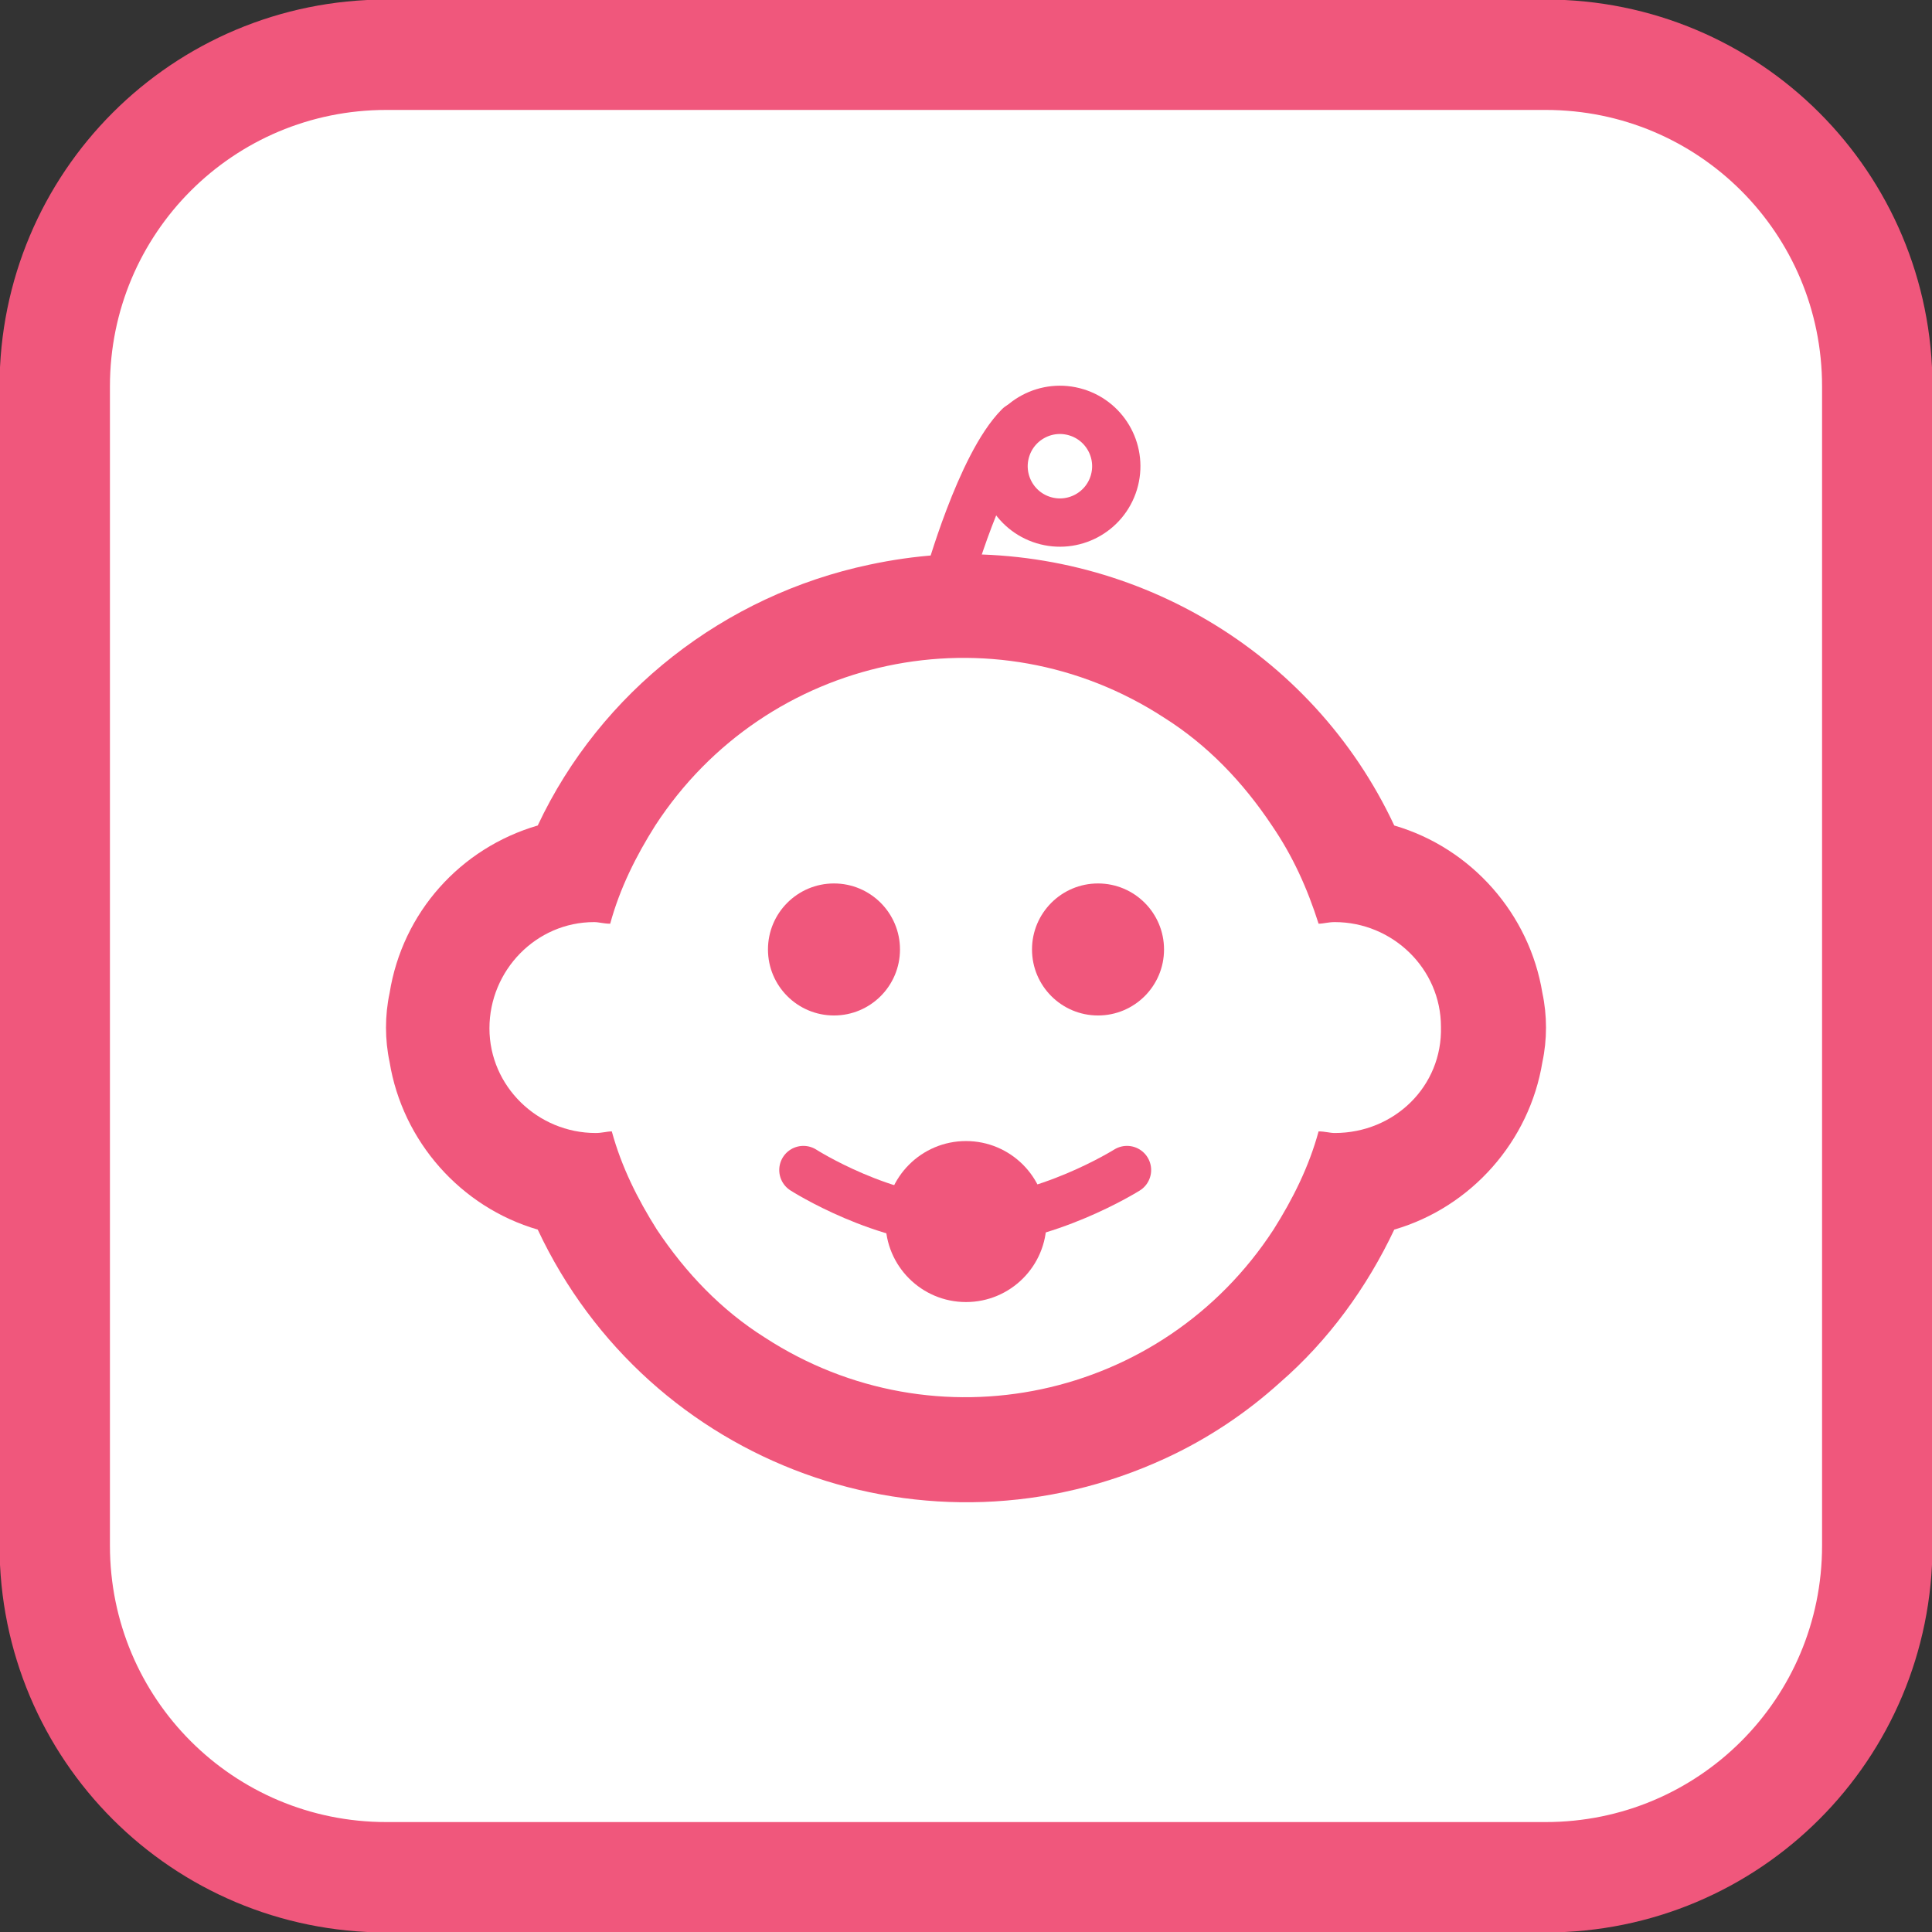 <?xml version="1.0" encoding="utf-8"?>
<!-- Generator: Adobe Illustrator 26.0.0, SVG Export Plug-In . SVG Version: 6.00 Build 0)  -->
<svg version="1.1" id="icons_sectoren" xmlns="http://www.w3.org/2000/svg" xmlns:xlink="http://www.w3.org/1999/xlink" x="0px"
	 y="0px" viewBox="0 0 120 120" style="enable-background:new 0 0 120 120;" xml:space="preserve">
<rect x="0" y="0" width="120" height="120" fill="#333333" stroke="none"/>
<style type="text/css">
	.st0{fill:none;}
	.st1{fill:#FFFFFF;stroke:#F0577C;stroke-width:6.857;}
	.st2{fill:#F0577C;}
	.st3{fill:none;stroke:#F0577C;stroke-width:3;stroke-linecap:round;}
	.st4{fill:#FFFFFF;}
	.st5{fill:none;stroke:#F0577C;stroke-width:3;stroke-miterlimit:4;}
	.st6{fill:none;stroke:#F0577C;stroke-width:3;stroke-linecap:round;stroke-miterlimit:4;}
</style>
<g>
	<g id="Rectangle_131">
		<path id="Rectangle_858" class="st0" d="M24,0h72c13.3,0,24,10.7,24,24v72c0,13.3-10.7,24-24,24H24c-13.3,0-24-10.7-24-24V24
			C0,10.7,10.7,0,24,0z"/>
		<path id="Rectangle_859" class="st1" d="M24,3.4h72c11.4,0,20.6,9.2,20.6,20.6v72c0,11.4-9.2,20.6-20.6,20.6H24
			c-11.4,0-20.6-9.2-20.6-20.6V24C3.4,12.6,12.6,3.4,24,3.4z"/>
	</g>
	<path id="Path_2504" class="st0" d="M20.7,20.7h78.5v78.5H20.7V20.7z"/>
	<g id="Group_409" transform="translate(0 3.873)">
		<circle id="Ellipse_33" class="st2" cx="68.2" cy="55.1" r="4.1"/>
		<circle id="Ellipse_34" class="st2" cx="51.8" cy="55.1" r="4.1"/>
		<path id="Path_2505" class="st2" d="M95.8,62.1c0.3-1.4,0.3-2.9,0-4.3c-0.8-4.9-4.4-9-9.2-10.4c-5.1-10.9-16.4-17.5-28.4-16.8
			c-1.4,0.1-2.8,0.3-4.2,0.6c-9,1.9-16.7,7.9-20.6,16.2c-4.8,1.4-8.4,5.4-9.2,10.4c-0.3,1.4-0.3,2.9,0,4.3c0.8,4.9,4.4,9,9.2,10.4
			c6.9,14.7,24.3,21,39,14.2c2.6-1.2,5-2.8,7.1-4.7c3-2.6,5.4-5.9,7.1-9.5C91.4,71.1,95,67,95.8,62.1z M82.9,66.5
			c-0.3,0-0.6-0.1-1-0.1c-0.6,2.2-1.6,4.2-2.8,6.1c-6.9,10.6-21,13.6-31.6,6.7c-2.7-1.7-4.9-4-6.7-6.7c-1.2-1.9-2.2-3.9-2.8-6.1
			c-0.3,0-0.6,0.1-1,0.1c-3.6,0-6.6-2.9-6.6-6.5c0-3.6,2.9-6.6,6.5-6.6c0,0,0,0,0,0c0.3,0,0.6,0.1,1,0.1c0.6-2.2,1.6-4.2,2.8-6.1
			c6.9-10.6,21-13.6,31.6-6.7c2.7,1.7,4.9,4,6.7,6.7c1.3,1.9,2.2,3.9,2.9,6.1c0.3,0,0.6-0.1,1-0.1c3.6,0,6.6,2.9,6.6,6.5
			C89.6,63.6,86.6,66.5,82.9,66.5L82.9,66.5z"/>
		<path id="Path_2567" class="st3" d="M49.9,68.8c0,0,5,3.2,10,3.2s10.1-3.2,10.1-3.2"/>
		<circle id="Ellipse_37" class="st2" cx="60" cy="72" r="5"/>
		<g id="Ellipse_38" transform="translate(62.514 18.841) rotate(17)">
			<circle class="st4" cx="5" cy="5" r="5"/>
			<circle class="st5" cx="5" cy="5" r="3.5"/>
		</g>
		<path id="Path_2568" class="st6" d="M58.9,32.2c0,0,2-7.2,4.4-9.6"/>
	</g>
</g>
</svg>
